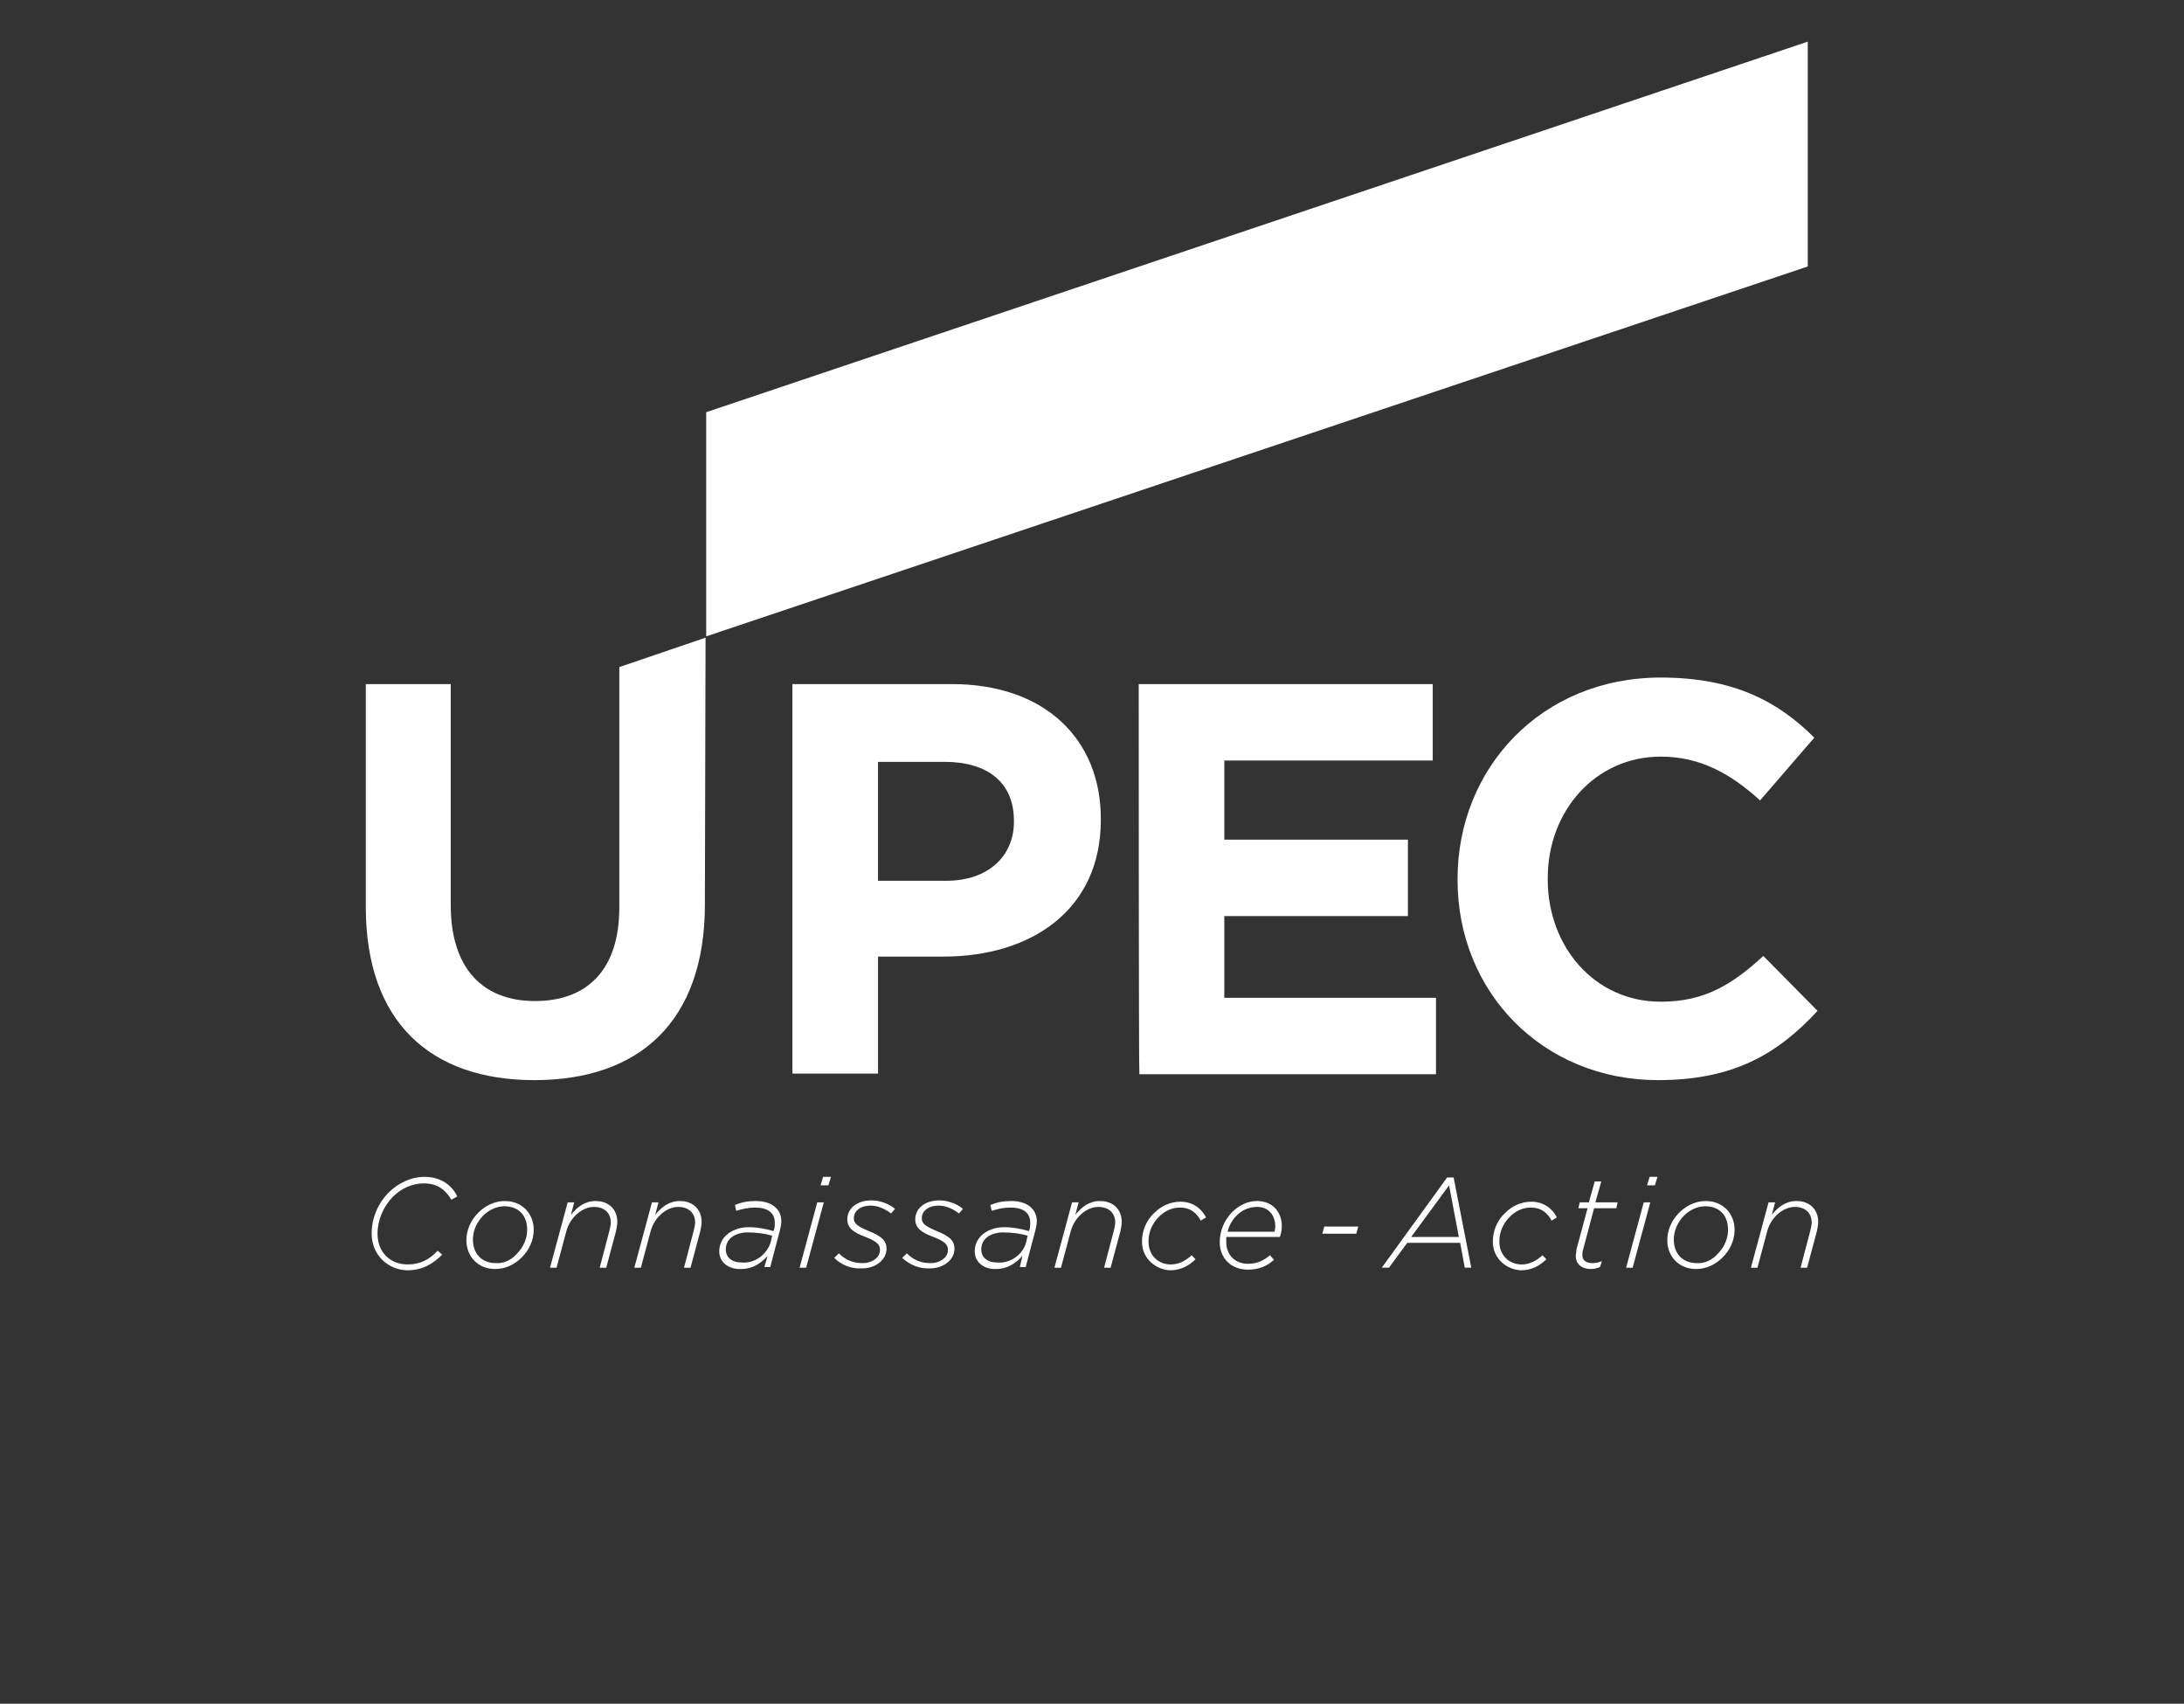 <?xml version="1.0" encoding="UTF-8"?>
<svg xmlns="http://www.w3.org/2000/svg" id="Calque_1" data-name="Calque 1" viewBox="0 0 1544.5 1204.54">
  <rect x="0" y="0" width="1544.5" height="1204.54" fill="#333333" stroke="none"/>
  <defs>
    <style>
      .cls-1 {
        fill: #fff;
        stroke-width: 0px;
      }
    </style>
  </defs>
  <g>
    <path class="cls-1" d="M262.84,871.76c0-10.63,4.62-21.25,12.01-28.65,6.47-6.47,15.71-11.09,25.41-11.09,11.55,0,19.41,6.01,23.1,13.86l-4.16,2.31c-4.16-6.93-9.7-11.55-19.41-11.55-8.32,0-16.17,3.7-21.72,9.24-6.93,6.93-11.09,16.63-11.09,26.34,0,13.4,9.24,21.72,21.25,21.72,9.24,0,15.71-3.7,21.25-9.7l3.23,2.77c-6.01,6.01-13.4,11.09-24.95,11.09-12.94-.46-24.95-10.17-24.95-26.34Z"></path>
    <path class="cls-1" d="M377.43,869.45c0,7.39-3.23,14.32-8.32,19.41-5.08,5.08-11.55,8.32-18.94,8.32-12.01,0-20.33-8.78-20.33-20.33,0-7.39,3.23-14.32,8.32-19.41,5.08-5.08,11.55-8.32,18.94-8.32,12.01,0,20.33,8.78,20.33,20.33ZM365.41,886.54c4.62-4.62,7.39-10.63,7.39-17.1,0-10.63-6.47-16.63-16.17-16.63-5.54,0-11.09,2.77-14.79,6.47-4.62,4.62-7.39,10.63-7.39,17.1,0,10.17,6.47,16.63,16.17,16.63,5.54.46,11.09-2.31,14.79-6.47Z"></path>
    <path class="cls-1" d="M401.45,850.04h4.62l-2.31,8.78c4.62-5.54,9.7-9.7,17.56-9.7,9.24,0,15.25,6.01,15.25,14.79,0,1.85-.46,4.16-.92,6.47l-6.93,25.87h-4.62l6.93-26.34c.46-1.85.92-4.16.92-5.54,0-6.93-4.62-11.09-12.01-11.09-7.85,0-16.63,6.93-19.41,17.1l-6.93,25.87h-4.62l12.48-46.21Z"></path>
    <path class="cls-1" d="M461.06,850.04h4.62l-2.31,8.78c4.62-5.54,9.7-9.7,17.56-9.7,9.24,0,15.25,6.01,15.25,14.79,0,1.85-.46,4.16-.92,6.47l-6.93,25.87h-4.62l6.93-26.34c.46-1.85.92-4.16.92-5.54,0-6.93-4.62-11.09-12.01-11.09-7.85,0-16.63,6.93-19.41,17.1l-6.93,25.87h-4.62l12.48-46.21Z"></path>
    <path class="cls-1" d="M508.65,884.7c0-4.62,1.85-8.32,4.62-11.09,3.7-3.7,9.7-6.01,16.17-6.01s12.94,1.39,17.56,2.77l.46-1.39c.46-1.39.46-3.23.46-4.62,0-6.93-5.08-10.63-13.86-10.63-5.08,0-8.78.92-13.4,2.31l-.92-4.16c4.62-1.85,8.78-2.77,14.79-2.77,11.09,0,18.02,5.54,18.02,14.32,0,1.85-.46,4.16-.92,6.01l-6.93,26.34h-4.16l2.31-7.85c-4.62,5.08-10.63,9.24-18.48,9.24-8.32.46-15.71-4.16-15.71-12.48ZM545.15,877.77l.92-4.16c-4.62-1.39-10.63-2.31-17.56-2.31-5.08,0-9.7,1.85-12.01,4.16s-3.23,5.08-3.23,7.85c0,5.54,4.16,9.24,11.09,9.24,8.78.92,18.02-5.08,20.79-14.79Z"></path>
    <path class="cls-1" d="M577.96,850.04h4.62l-12.48,46.21h-4.62l12.48-46.21ZM582.12,832.02h5.54l-1.85,6.01h-5.54l1.85-6.01Z"></path>
    <path class="cls-1" d="M589.97,889.32l3.23-3.23c5.08,5.08,10.63,6.93,17.1,6.93,6.01,0,12.01-3.7,12.01-9.24,0-3.7-1.85-6.01-10.17-9.24-8.78-3.23-12.94-6.47-12.94-12.48,0-7.39,6.47-13.4,17.1-13.4,6.47,0,12.94,2.77,16.63,6.01l-2.77,3.23c-3.7-2.77-8.78-5.54-14.32-5.54-7.85,0-12.01,4.16-12.01,8.78,0,3.7,1.85,5.54,10.63,9.24,9.24,3.7,12.48,6.93,12.48,12.48,0,7.85-7.85,13.86-17.1,13.86-7.85.46-14.79-2.31-19.87-7.39Z"></path>
    <path class="cls-1" d="M638.02,889.32l3.23-3.23c5.08,5.08,10.63,6.93,17.1,6.93,6.01,0,12.01-3.7,12.01-9.24,0-3.7-1.85-6.01-10.17-9.24-8.78-3.23-12.94-6.47-12.94-12.48,0-7.39,6.47-13.4,17.1-13.4,6.47,0,12.94,2.77,16.63,6.01l-2.77,3.23c-3.7-2.77-8.78-5.54-14.32-5.54-7.85,0-12.01,4.16-12.01,8.78,0,3.7,1.85,5.54,10.63,9.24,9.24,3.7,12.48,6.93,12.48,12.48,0,7.85-7.85,13.86-17.1,13.86-7.39.46-14.32-2.31-19.87-7.39Z"></path>
    <path class="cls-1" d="M689.31,884.7c0-4.62,1.85-8.32,4.62-11.09,3.7-3.7,9.7-6.01,16.17-6.01s12.94,1.39,17.56,2.77l.46-1.39c.46-1.39.46-3.23.46-4.62,0-6.93-5.08-10.63-13.86-10.63-5.08,0-8.78.92-13.4,2.31l-.92-4.16c4.62-1.85,8.78-2.77,14.79-2.77,11.09,0,18.02,5.54,18.02,14.32,0,1.85-.46,4.16-.92,6.01l-6.93,26.34h-4.16l1.85-7.85c-4.62,5.08-10.63,9.24-18.48,9.24-7.85.46-15.25-4.16-15.25-12.48ZM725.81,877.77l.92-4.16c-4.62-1.39-10.63-2.31-17.56-2.31-5.08,0-9.7,1.85-12.01,4.16s-3.23,5.08-3.23,7.85c0,5.54,4.16,9.24,11.09,9.24,8.78.92,18.48-5.08,20.79-14.79Z"></path>
    <path class="cls-1" d="M758.16,850.04h4.62l-2.31,8.78c4.62-5.54,9.7-9.7,17.56-9.7,9.24,0,15.25,6.01,15.25,14.79,0,1.85-.46,4.16-.92,6.47l-6.93,25.87h-4.62l6.93-26.34c.46-1.85.92-4.16.92-5.54,0-6.93-4.62-11.09-12.01-11.09-7.85,0-16.63,6.93-19.41,17.1l-6.93,25.87h-4.62l12.48-46.21Z"></path>
    <path class="cls-1" d="M807.6,877.77c0-7.85,3.23-15.25,8.78-20.33,5.08-5.08,11.55-7.85,18.48-7.85,9.24,0,15.25,5.54,18.02,11.09l-3.7,2.31c-2.77-5.08-6.93-9.24-14.79-9.24-5.54,0-10.63,2.31-14.79,6.47-4.62,4.62-7.39,10.63-7.39,17.56,0,10.17,7.39,16.17,15.71,16.17,6.01,0,10.63-2.77,14.79-6.47l2.77,2.77c-4.62,4.62-10.63,7.85-18.02,7.85-9.7-.46-19.87-7.85-19.87-20.33Z"></path>
    <path class="cls-1" d="M867.2,874.99v3.23c0,9.24,6.47,15.25,15.25,15.25,6.93,0,11.09-2.31,15.71-6.01l2.77,3.23c-4.62,4.16-10.17,6.93-18.48,6.93-11.55,0-19.87-7.85-19.87-19.41,0-7.85,3.23-15.71,8.78-21.25,4.62-4.62,10.63-7.85,17.56-7.85,11.55,0,17.56,8.32,17.56,17.56,0,3.23-.46,5.54-1.39,7.85h-37.89v.46ZM868.13,870.83h33.27c0-.92.46-1.85.46-3.7,0-7.39-4.16-13.86-12.94-13.86-5.54,0-10.63,2.31-14.32,6.01-3.23,3.23-5.54,7.39-6.47,11.55Z"></path>
    <path class="cls-1" d="M936.51,867.14h24.03l-1.39,5.08h-24.03l1.39-5.08Z"></path>
    <path class="cls-1" d="M1023.37,832.48h4.62l12.48,63.76h-4.62l-3.23-17.56h-37.43l-12.94,17.56h-5.08l46.21-63.76ZM1031.69,874.53l-6.93-36.5-26.8,36.5h33.73Z"></path>
    <path class="cls-1" d="M1055.72,877.77c0-7.85,3.23-15.25,8.78-20.33,5.08-5.08,11.55-7.85,18.48-7.85,9.24,0,15.25,5.54,18.02,11.09l-3.7,2.31c-2.77-5.08-6.93-9.24-14.79-9.24-5.54,0-10.63,2.31-14.79,6.47-4.62,4.62-7.39,10.63-7.39,17.56,0,10.17,7.39,16.17,15.71,16.17,6.01,0,10.63-2.77,14.79-6.47l2.77,2.77c-4.62,4.62-10.63,7.85-18.02,7.85-9.7-.46-19.87-7.85-19.87-20.33Z"></path>
    <path class="cls-1" d="M1114.4,887.93c0-1.39.46-3.23.46-4.62l7.85-29.11h-6.47l.92-4.16h6.47l4.16-14.79h4.62l-4.16,14.79h15.71l-.92,4.16h-15.71l-7.85,29.57c-.46,1.39-.46,2.77-.46,3.7,0,3.7,2.77,5.54,7.39,5.54,1.85,0,4.16-.46,6.47-1.39l-1.39,4.16c-2.31.92-4.16,1.39-6.47,1.39-5.54,0-10.63-2.77-10.63-9.24Z"></path>
    <path class="cls-1" d="M1162.45,850.04h4.62l-12.48,46.21h-4.62l12.48-46.21ZM1166.61,832.02h5.54l-1.85,6.01h-5.54l1.85-6.01Z"></path>
    <path class="cls-1" d="M1226.68,869.45c0,7.39-3.23,14.32-8.32,19.41-5.08,5.08-11.55,8.32-18.94,8.32-12.01,0-20.33-8.78-20.33-20.33,0-7.39,3.23-14.32,8.32-19.41,5.08-5.08,11.55-8.32,18.94-8.32,12.01,0,20.33,8.78,20.33,20.33ZM1214.66,886.54c4.62-4.62,7.39-10.63,7.39-17.1,0-10.63-6.47-16.63-16.17-16.63-5.54,0-11.09,2.77-14.79,6.47-4.62,4.62-7.39,10.63-7.39,17.1,0,10.17,6.47,16.63,16.17,16.63,5.54.46,11.09-2.31,14.79-6.47Z"></path>
    <path class="cls-1" d="M1250.7,850.04h4.62l-2.31,8.78c4.62-5.54,9.7-9.7,17.56-9.7,9.24,0,15.25,6.01,15.25,14.79,0,1.85-.46,4.16-.92,6.47l-6.93,25.87h-4.62l6.93-26.34c.46-1.85.92-4.16.92-5.54,0-6.93-4.62-11.09-12.01-11.09-7.85,0-16.63,6.93-19.41,17.1l-6.93,25.87h-4.62l12.48-46.21Z"></path>
  </g>
  <path class="cls-1" d="M560.4,483.64h112.74c65.61,0,105.35,38.81,105.35,95.18v.92c0,63.76-49.44,96.57-111.35,96.57h-46.21v82.71h-60.53v-275.38ZM668.98,622.71c30.5,0,48.05-18.02,48.05-41.58v-.92c0-27.26-18.94-41.58-48.98-41.58h-47.13v84.09h48.05Z"></path>
  <path class="cls-1" d="M805.29,483.64h207.92v54.06h-147.39v55.91h129.84v54.06h-129.84v57.76h149.7v54.06h-209.77c-.46-.46-.46-275.84-.46-275.84Z"></path>
  <path class="cls-1" d="M1030.77,622.25v-.92c0-78.09,59.14-142.31,143.7-142.31,51.75,0,83.17,17.1,108.58,42.51l-38.35,44.36c-21.25-19.41-42.97-30.96-70.23-30.96-46.21,0-79.93,38.35-79.93,85.94v.92c0,47.13,32.81,86.4,79.93,86.4,31.42,0,50.83-12.48,72.54-32.34l38.35,38.81c-28.19,30.5-59.6,48.98-112.74,48.98-81.78,0-141.85-62.38-141.85-141.39Z"></path>
  <path class="cls-1" d="M437.96,641.66c0,43.89-22.64,66.07-59.6,66.07s-59.6-23.1-59.6-67.92v-156.17h-60.07v157.56c0,80.86,45.28,122.44,119.21,122.44s120.6-41.12,120.6-124.29l.46-188.52-60.99,20.79v170.03h0Z"></path>
  <polygon class="cls-1" points="499.41 291.42 499.41 446.21 499.41 449.91 1278.43 188.39 1278.43 29.44 499.41 291.42"></polygon>
</svg>
